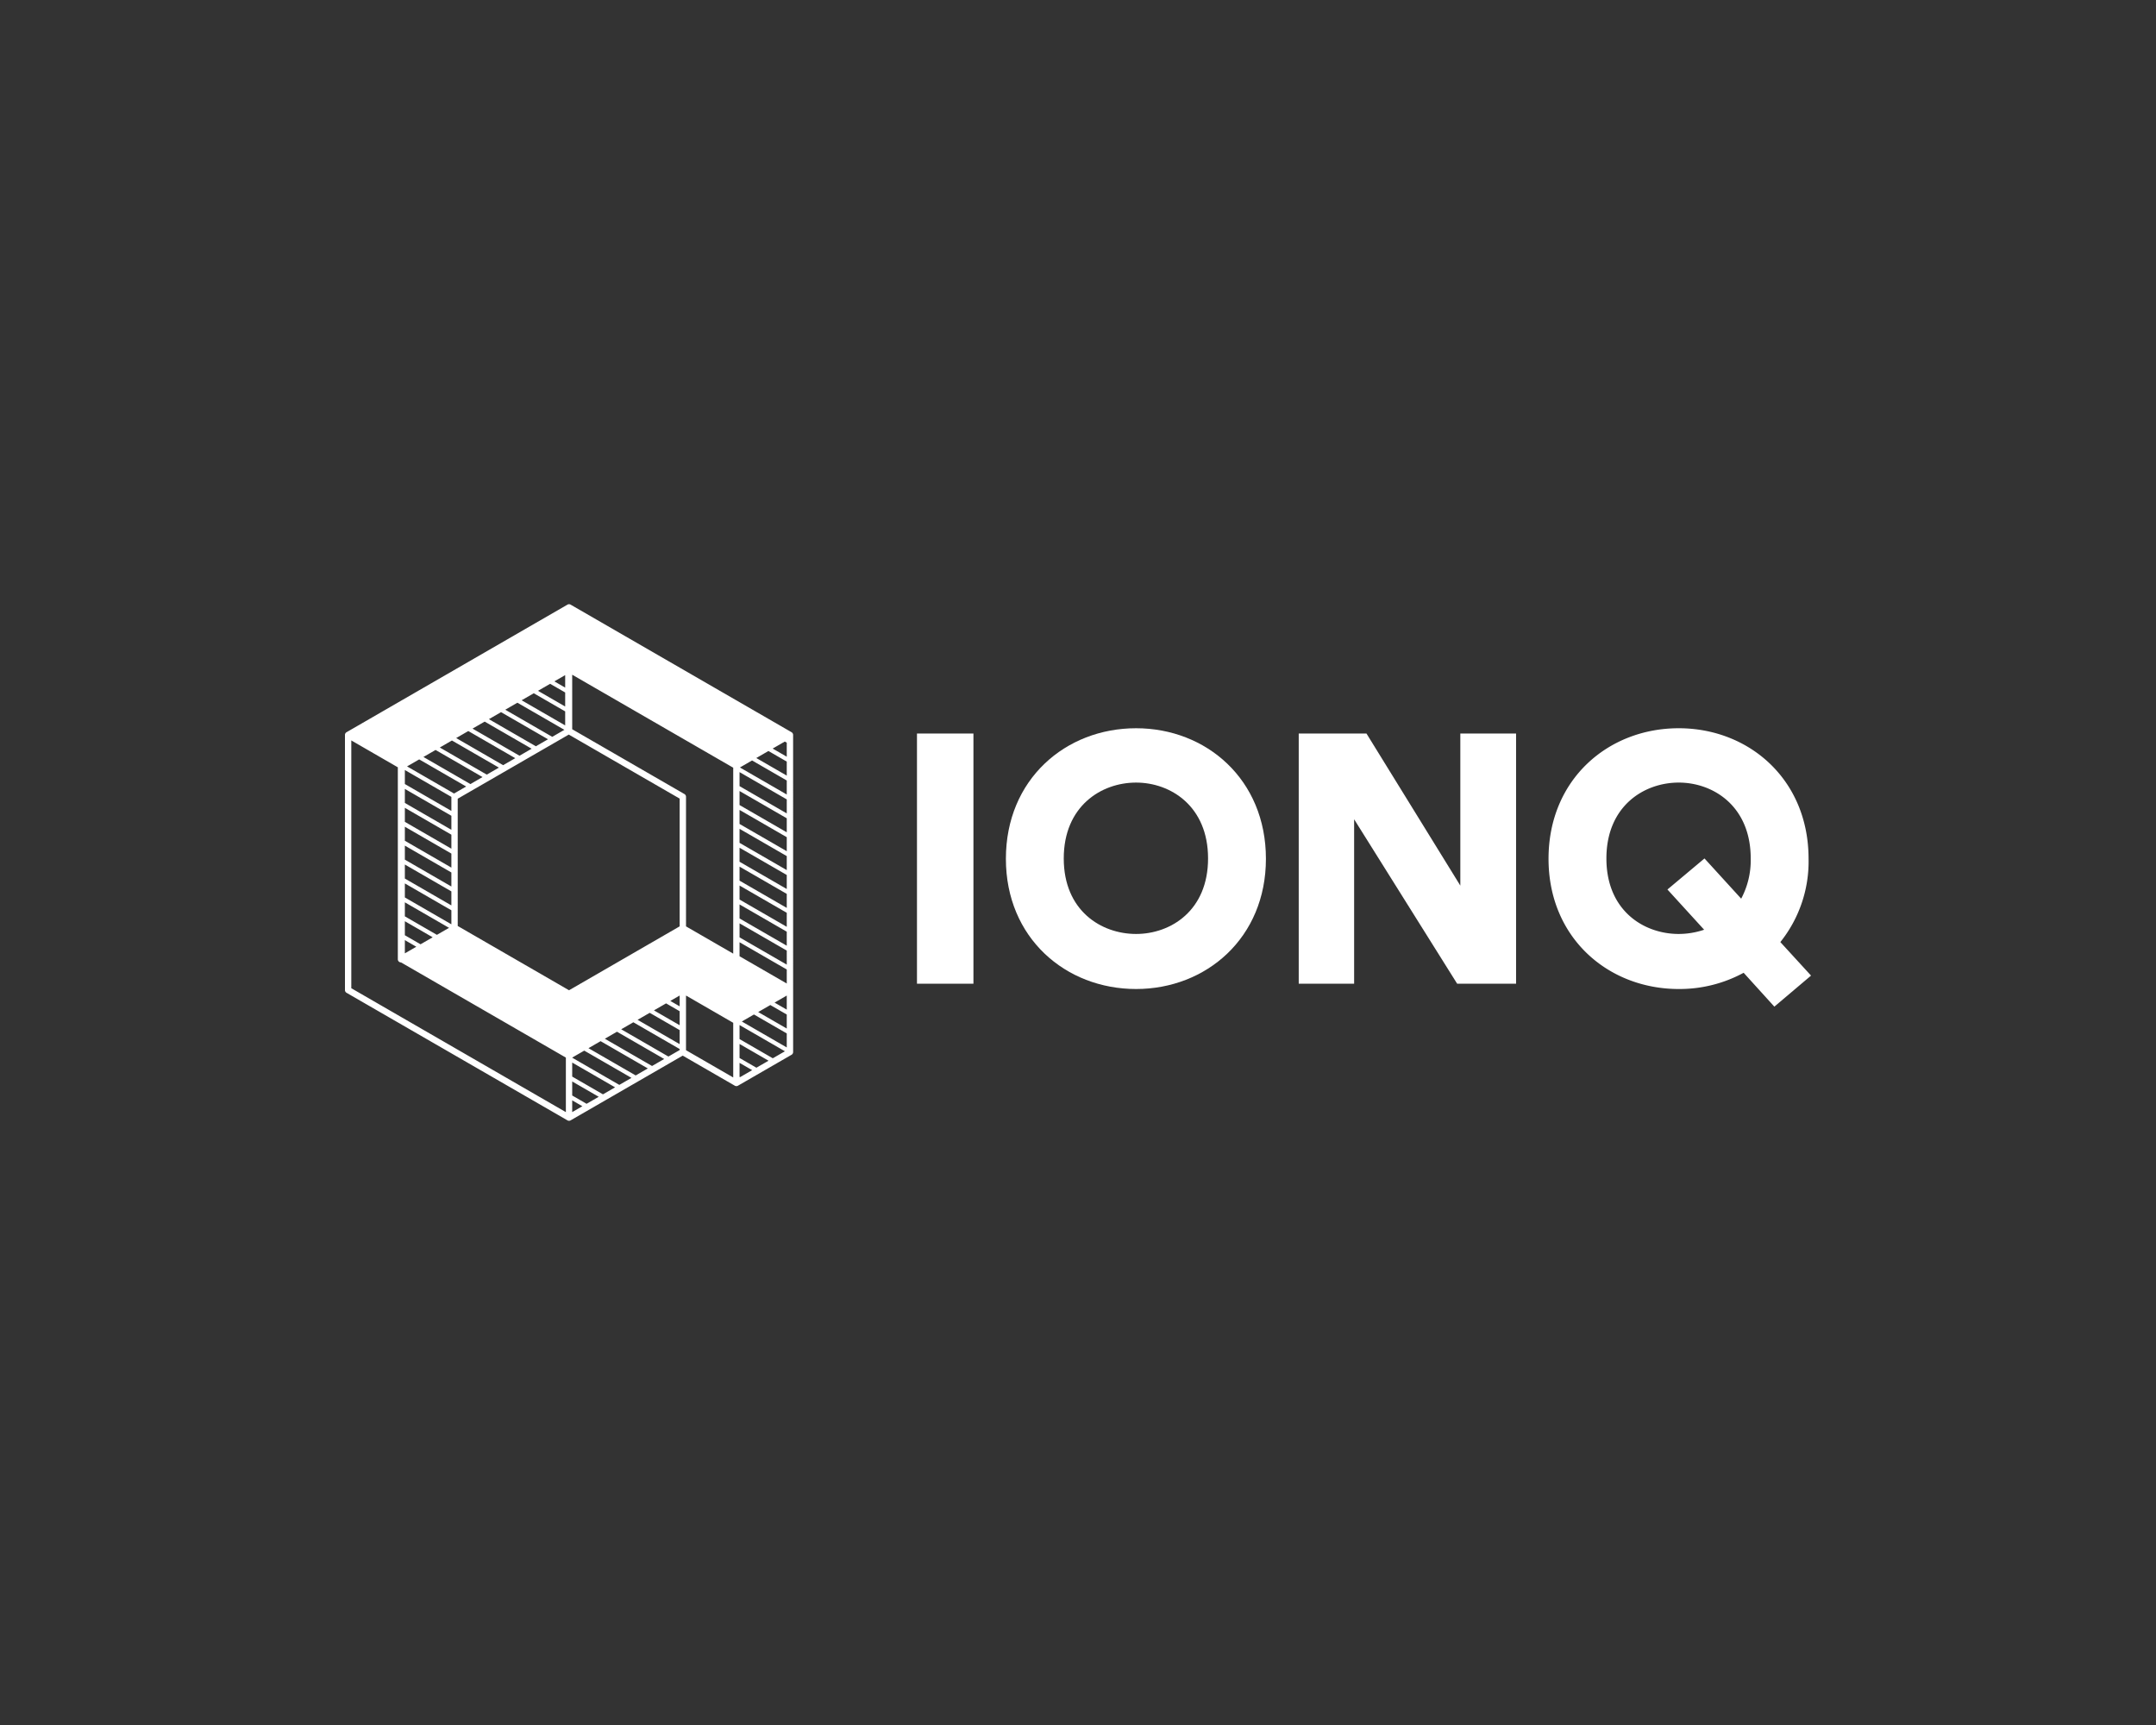 <svg id="Layer_1" data-name="Layer 1" xmlns="http://www.w3.org/2000/svg" width="500" height="400" viewBox="0 0 500 400">
  <rect x="0" y="0" width="500" height="400" fill="#333333" stroke="none"/>
  <defs>
    <style>
      .cls-1 {
        fill: #fff;
      }
    </style>
  </defs>
  <g>
    <path class="cls-1" d="M183.932,170.422a.735.735,0,0,0-.368-.637L183.56,169.783,132.334,140.208a.734.734,0,0,0-.735,0L80.37,169.785l-.002.001A.735.735,0,0,0,80,170.422v59.155a.735.735,0,0,0,.368.637l51.229,29.576.003.002a.735.735,0,0,0,.735,0l25.996-15.01,12.078,6.973.001.001a.736.736,0,0,0,.368.099l0,0,0,0a.736.736,0,0,0,.368-.099l.001-.001,12.419-7.169a.735.735,0,0,0,.368-.637V229.581l-0-.001 0-.003ZM104.68,188.036,93.891,181.807v-3.25l10.79,6.229-0.0.003ZM93.891,216.869v-3.251l6.451,3.724-2.815,1.625Zm2.655,2.665-2.655,1.533v-3.066Zm-2.655-7.048v-3.25l10.246,5.916-2.815,1.625Zm0-4.383v-3.251l10.789,6.229v3.251Zm0-4.383v-3.25l10.789,6.229v3.251Zm0-4.383v-3.251l10.789,6.229V205.567Zm0-4.383v-3.25l10.789,6.229v3.25Zm0-4.383v-3.25l10.789,6.229v3.251Zm0-4.383v-3.251l10.789,6.229v3.251Zm37.18-26.744-2.507-1.448,2.507-1.448Zm0,1.132V163.828l-6.303-3.639,2.815-1.625Zm0,4.383v3.251l-10.098-5.83,2.815-1.625Zm-.187,4.275-2.815,1.625-10.892-6.288,2.815-1.625Zm-3.795,2.191-2.815,1.625-10.892-6.288,2.815-1.625Zm-3.795,2.191-2.815,1.625-10.892-6.288,2.815-1.625Zm-3.796,2.191-2.815,1.625-10.892-6.288,2.815-1.625Zm-3.796,2.191-2.815,1.625-10.892-6.288,2.815-1.625Zm-3.796,2.191-2.815,1.625L98.2,175.529l2.815-1.625Zm-3.795,2.191-2.815,1.625-10.892-6.288,2.815-1.625Zm-1.96,2.83,25.758-14.872,25.714,14.846v29.625L131.966,229.625,106.151,214.72Zm51.471,48.142-2.168-1.252,2.168-1.252Zm-24.921,21.806,2.356,1.36-2.356,1.36Zm0-1.132v-3.25l6.152,3.552-2.815,1.625Zm0-4.383v-3.25l9.947,5.743-2.815,1.625Zm0-4.383v-.024l2.794-1.613,10.949,6.321-2.815,1.625Zm3.774-2.204,2.231-1.288.584-.337,10.949,6.321-2.815,1.625Zm3.795-2.191,2.815-1.625,10.949,6.321-2.815,1.625Zm3.796-2.191,2.815-1.625,10.74,6.201v.241l-2.607,1.505Zm13.555,3.443-9.76-5.635,2.815-1.625,6.945,4.009Zm0-4.383-5.964-3.443,2.815-1.625,3.149,1.818Zm24.839-53.5-10.862-6.271,2.815-1.625,8.047,4.646Zm0-4.383-7.067-4.08,2.815-1.625,4.252,2.455Zm0-4.383-3.271-1.889,2.815-1.625.456.263Zm-10.949,3.576,10.949,6.321v3.251l-10.949-6.321Zm0,4.383,10.949,6.321v3.25l-10.949-6.321Zm0,4.383,10.949,6.321v3.251l-10.949-6.321Zm0,4.383,10.949,6.321v3.25l-10.949-6.321Zm0,4.383,10.949,6.321v3.25l-10.949-6.321Zm0,4.383,10.949,6.321v3.251l-10.949-6.321Zm0,4.383,10.949,6.321v3.251l-10.949-6.321Zm0,4.383,10.949,6.321v3.25l-10.949-6.321Zm0,4.383,10.949,6.321V223.683l-10.949-6.321Zm0,4.383,10.949,6.321v3.25l-10.949-6.321Zm0,31.222v-3.251l2.928,1.69-2.815,1.625Zm0-4.383v-3.25l6.723,3.882-2.815,1.625Zm0-4.383v-3.251L182.032,243.773l-2.815,1.625Zm.528-4.078,2.815-1.625,7.606,4.392v3.25Zm3.795-2.191,2.815-1.625,3.811,2.2v3.251Zm3.795-2.191,2.815-1.625.016.009v3.25Zm-46.93-76.031L170.042,178.017v43.117l-3.391-1.958-7.557-4.363V184.763a.735.735,0,0,0-.368-.637l-26.025-15.025ZM81.471,171.696l5.331,3.078,5.459,3.152v44.508a.736.736,0,0,0,.735.735l.006-.001L115.203,235.986l16.028,9.254v12.642L81.471,229.153Zm77.622,59.153,3.634,2.098,7.315,4.224v12.676L159.093,243.525Z"/>
    <path class="cls-1" d="M212.658,228.107V170.094h13.092v58.013Z"/>
    <path class="cls-1" d="M263.47,168.867c16.283,0,30.111,11.864,30.111,30.275,0,18.328-13.828,30.193-30.111,30.193-16.365,0-30.193-11.865-30.193-30.193C233.277,180.731,247.105,168.867,263.47,168.867Zm0,47.703c8.019,0,16.692-5.4,16.692-17.51,0-12.11-8.673-17.592-16.692-17.592-8.1,0-16.774,5.482-16.774,17.592C246.696,211.169,255.37,216.57,263.47,216.57Z"/>
    <path class="cls-1" d="M337.93,228.107l-23.892-38.13v38.13H301.191V170.094h15.71l21.765,35.266v-35.266h12.928v58.013Z"/>
    <path class="cls-1" d="M389.316,168.867c16.283,0,30.111,11.864,30.111,30.275a29.895,29.895,0,0,1-6.546,19.31L420,226.225l-8.51,7.2-7.119-7.855a31.127,31.127,0,0,1-15.056,3.764c-16.365,0-30.193-11.865-30.193-30.193C359.123,180.731,372.952,168.867,389.316,168.867Zm0,47.703a18.54,18.54,0,0,0,5.892-.982l-8.51-9.328,8.592-7.2,8.51,9.328a18.944,18.944,0,0,0,2.209-9.328c0-12.11-8.673-17.592-16.692-17.592-8.1,0-16.774,5.482-16.774,17.592C372.542,211.169,381.216,216.57,389.316,216.57Z"/>
  </g>
</svg>

